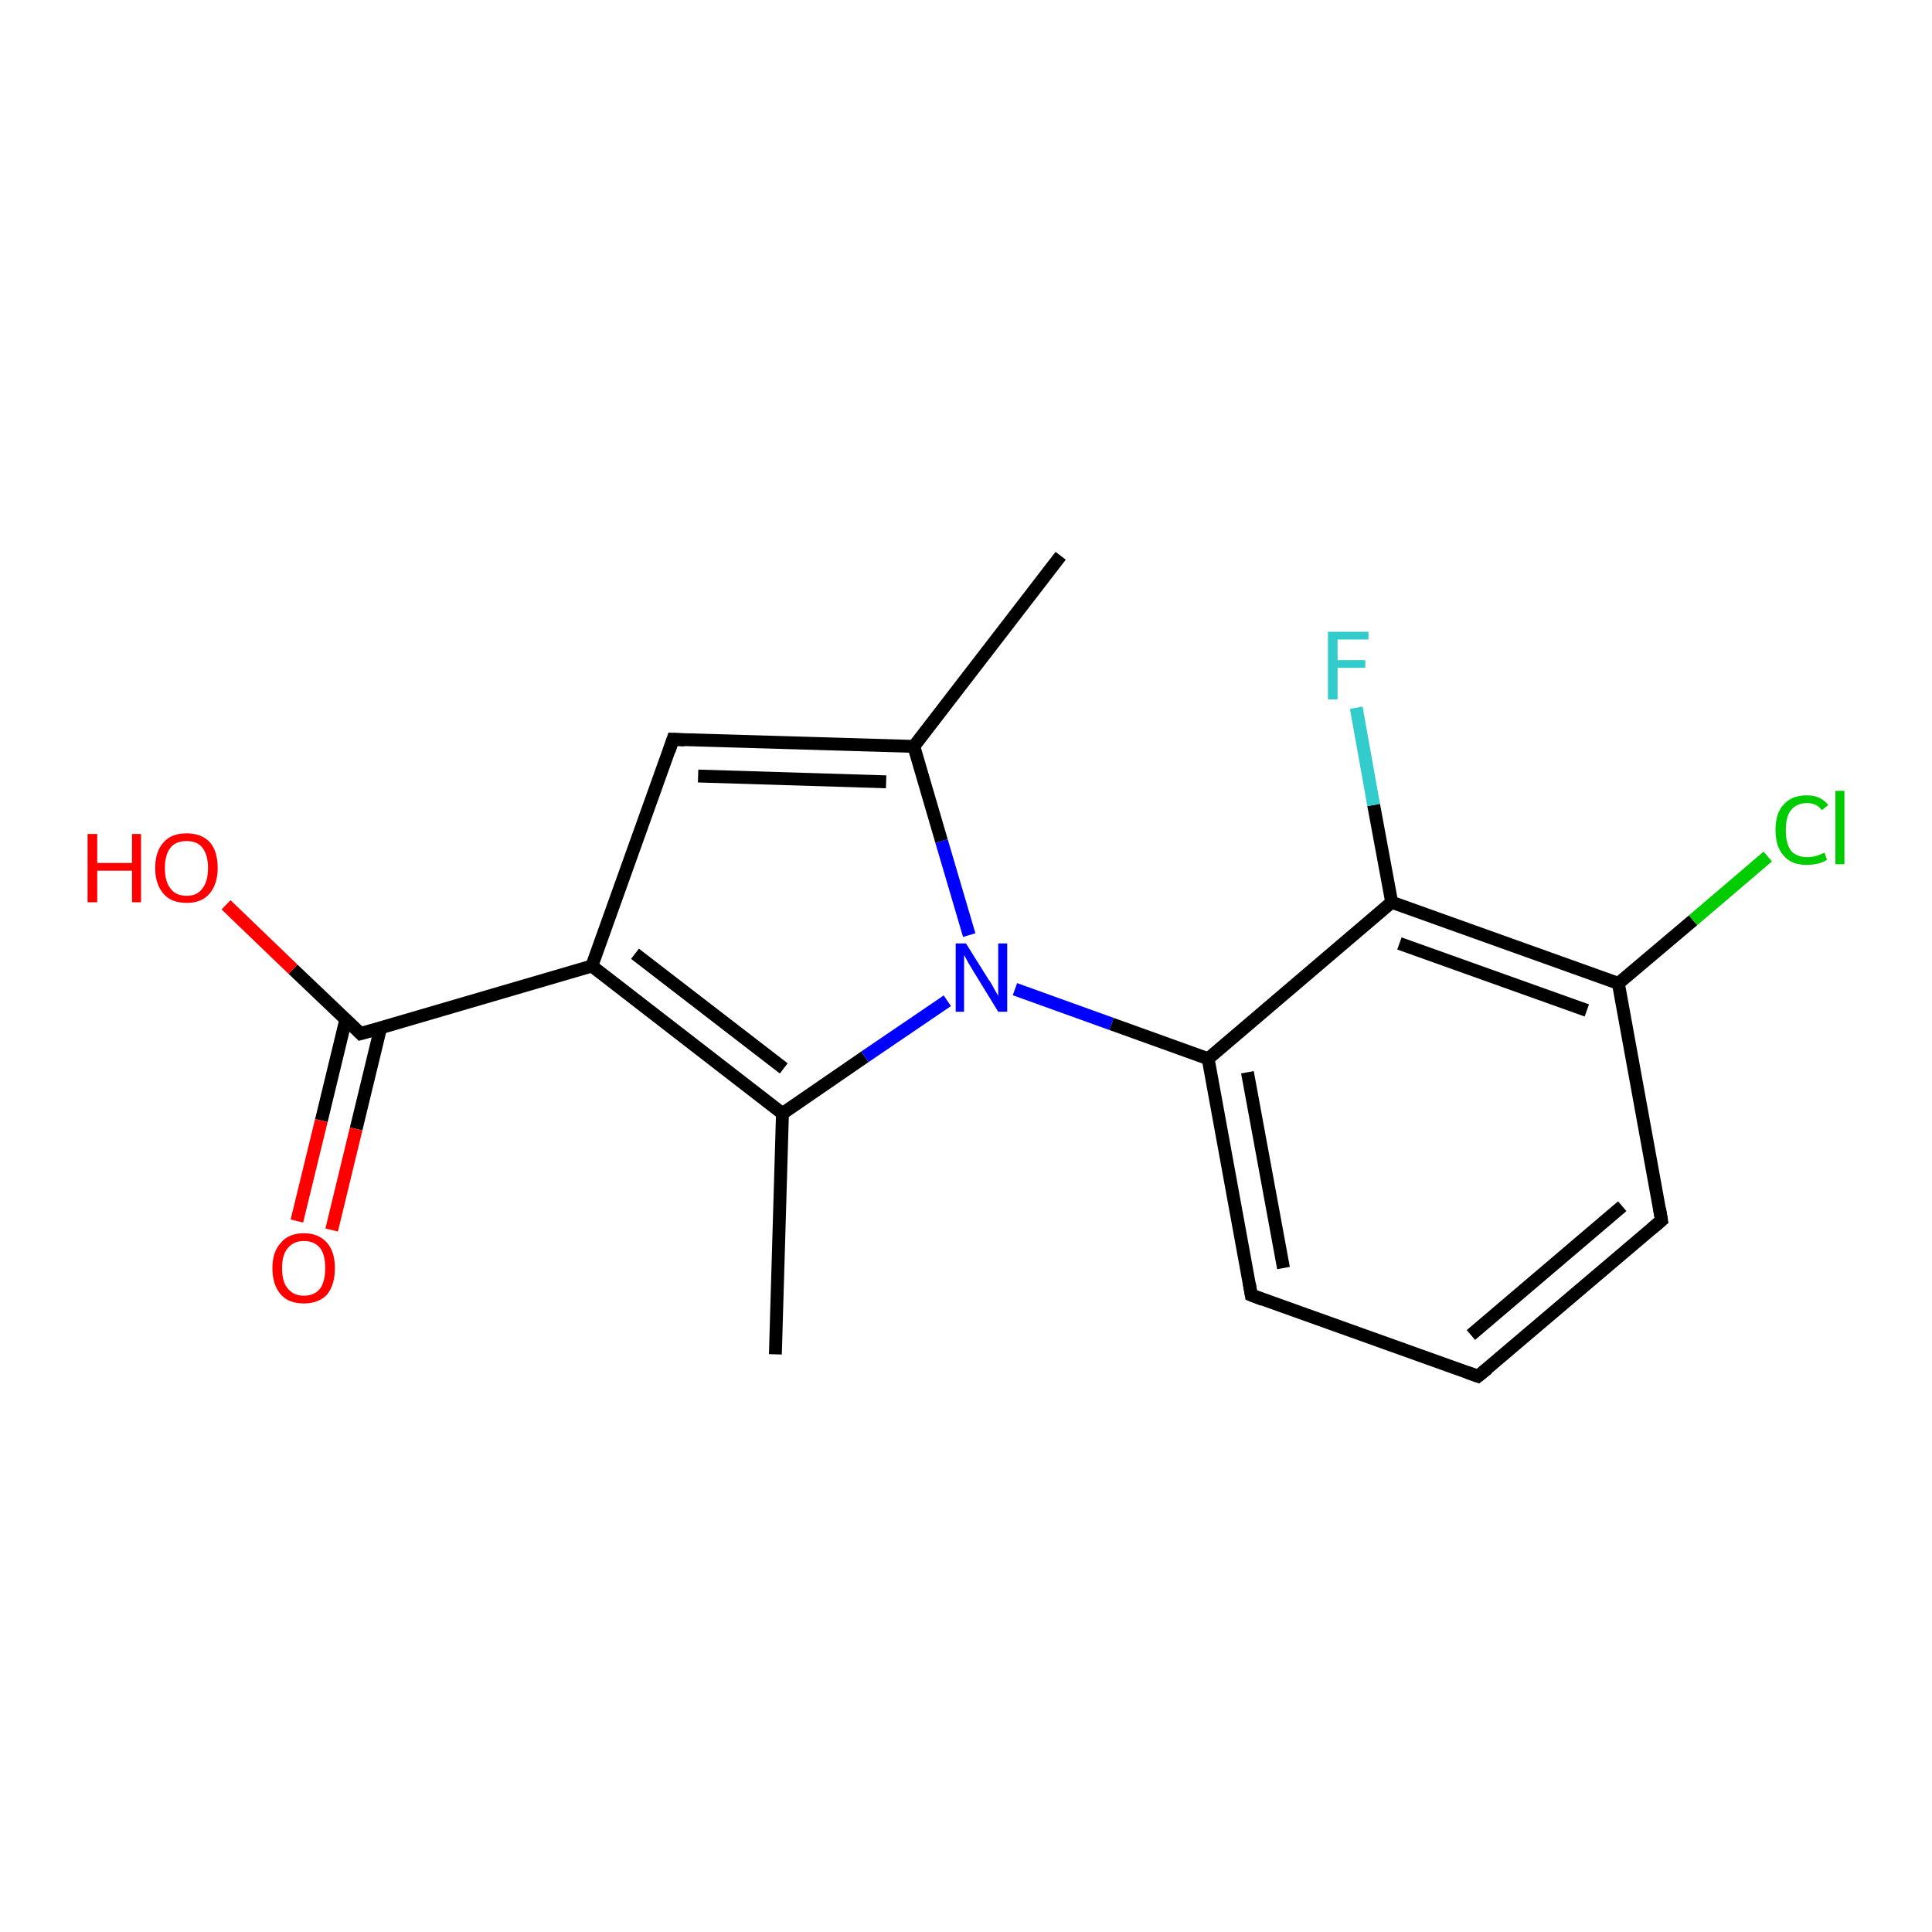 <?xml version='1.0' encoding='iso-8859-1'?>
<svg version='1.1' baseProfile='full'
              xmlns='http://www.w3.org/2000/svg'
                      xmlns:rdkit='http://www.rdkit.org/xml'
                      xmlns:xlink='http://www.w3.org/1999/xlink'
                  xml:space='preserve'
width='300px' height='300px' viewBox='0 0 300 300'>
<!-- END OF HEADER -->
<rect style='opacity:1.0;fill:#FFFFFF;stroke:none' width='300.0' height='300.0' x='0.0' y='0.0'> </rect>
<path class='bond-0 atom-0 atom-1' d='M 164.7,86.3 L 141.9,115.9' style='fill:none;fill-rule:evenodd;stroke:#000000;stroke-width:2.0px;stroke-linecap:butt;stroke-linejoin:miter;stroke-opacity:1' />
<path class='bond-1 atom-1 atom-2' d='M 141.9,115.9 L 104.5,114.8' style='fill:none;fill-rule:evenodd;stroke:#000000;stroke-width:2.0px;stroke-linecap:butt;stroke-linejoin:miter;stroke-opacity:1' />
<path class='bond-1 atom-1 atom-2' d='M 137.6,121.4 L 108.4,120.5' style='fill:none;fill-rule:evenodd;stroke:#000000;stroke-width:2.0px;stroke-linecap:butt;stroke-linejoin:miter;stroke-opacity:1' />
<path class='bond-2 atom-2 atom-3' d='M 104.5,114.8 L 91.9,150.0' style='fill:none;fill-rule:evenodd;stroke:#000000;stroke-width:2.0px;stroke-linecap:butt;stroke-linejoin:miter;stroke-opacity:1' />
<path class='bond-3 atom-3 atom-4' d='M 91.9,150.0 L 56.0,160.5' style='fill:none;fill-rule:evenodd;stroke:#000000;stroke-width:2.0px;stroke-linecap:butt;stroke-linejoin:miter;stroke-opacity:1' />
<path class='bond-4 atom-4 atom-5' d='M 56.0,160.5 L 45.5,150.5' style='fill:none;fill-rule:evenodd;stroke:#000000;stroke-width:2.0px;stroke-linecap:butt;stroke-linejoin:miter;stroke-opacity:1' />
<path class='bond-4 atom-4 atom-5' d='M 45.5,150.5 L 35.1,140.5' style='fill:none;fill-rule:evenodd;stroke:#FF0000;stroke-width:2.0px;stroke-linecap:butt;stroke-linejoin:miter;stroke-opacity:1' />
<path class='bond-5 atom-4 atom-6' d='M 53.7,158.3 L 49.9,174.0' style='fill:none;fill-rule:evenodd;stroke:#000000;stroke-width:2.0px;stroke-linecap:butt;stroke-linejoin:miter;stroke-opacity:1' />
<path class='bond-5 atom-4 atom-6' d='M 49.9,174.0 L 46.1,189.6' style='fill:none;fill-rule:evenodd;stroke:#FF0000;stroke-width:2.0px;stroke-linecap:butt;stroke-linejoin:miter;stroke-opacity:1' />
<path class='bond-5 atom-4 atom-6' d='M 59.1,159.6 L 55.3,175.3' style='fill:none;fill-rule:evenodd;stroke:#000000;stroke-width:2.0px;stroke-linecap:butt;stroke-linejoin:miter;stroke-opacity:1' />
<path class='bond-5 atom-4 atom-6' d='M 55.3,175.3 L 51.5,191.0' style='fill:none;fill-rule:evenodd;stroke:#FF0000;stroke-width:2.0px;stroke-linecap:butt;stroke-linejoin:miter;stroke-opacity:1' />
<path class='bond-6 atom-3 atom-7' d='M 91.9,150.0 L 121.5,172.9' style='fill:none;fill-rule:evenodd;stroke:#000000;stroke-width:2.0px;stroke-linecap:butt;stroke-linejoin:miter;stroke-opacity:1' />
<path class='bond-6 atom-3 atom-7' d='M 98.6,148.1 L 121.7,165.9' style='fill:none;fill-rule:evenodd;stroke:#000000;stroke-width:2.0px;stroke-linecap:butt;stroke-linejoin:miter;stroke-opacity:1' />
<path class='bond-7 atom-7 atom-8' d='M 121.5,172.9 L 120.4,210.3' style='fill:none;fill-rule:evenodd;stroke:#000000;stroke-width:2.0px;stroke-linecap:butt;stroke-linejoin:miter;stroke-opacity:1' />
<path class='bond-8 atom-7 atom-9' d='M 121.5,172.9 L 134.3,164.1' style='fill:none;fill-rule:evenodd;stroke:#000000;stroke-width:2.0px;stroke-linecap:butt;stroke-linejoin:miter;stroke-opacity:1' />
<path class='bond-8 atom-7 atom-9' d='M 134.3,164.1 L 147.1,155.4' style='fill:none;fill-rule:evenodd;stroke:#0000FF;stroke-width:2.0px;stroke-linecap:butt;stroke-linejoin:miter;stroke-opacity:1' />
<path class='bond-9 atom-9 atom-10' d='M 157.6,153.6 L 172.6,159.0' style='fill:none;fill-rule:evenodd;stroke:#0000FF;stroke-width:2.0px;stroke-linecap:butt;stroke-linejoin:miter;stroke-opacity:1' />
<path class='bond-9 atom-9 atom-10' d='M 172.6,159.0 L 187.6,164.4' style='fill:none;fill-rule:evenodd;stroke:#000000;stroke-width:2.0px;stroke-linecap:butt;stroke-linejoin:miter;stroke-opacity:1' />
<path class='bond-10 atom-10 atom-11' d='M 187.6,164.4 L 194.3,201.1' style='fill:none;fill-rule:evenodd;stroke:#000000;stroke-width:2.0px;stroke-linecap:butt;stroke-linejoin:miter;stroke-opacity:1' />
<path class='bond-10 atom-10 atom-11' d='M 193.7,166.5 L 199.3,196.9' style='fill:none;fill-rule:evenodd;stroke:#000000;stroke-width:2.0px;stroke-linecap:butt;stroke-linejoin:miter;stroke-opacity:1' />
<path class='bond-11 atom-11 atom-12' d='M 194.3,201.1 L 229.5,213.7' style='fill:none;fill-rule:evenodd;stroke:#000000;stroke-width:2.0px;stroke-linecap:butt;stroke-linejoin:miter;stroke-opacity:1' />
<path class='bond-12 atom-12 atom-13' d='M 229.5,213.7 L 258.0,189.5' style='fill:none;fill-rule:evenodd;stroke:#000000;stroke-width:2.0px;stroke-linecap:butt;stroke-linejoin:miter;stroke-opacity:1' />
<path class='bond-12 atom-12 atom-13' d='M 228.4,207.3 L 251.9,187.3' style='fill:none;fill-rule:evenodd;stroke:#000000;stroke-width:2.0px;stroke-linecap:butt;stroke-linejoin:miter;stroke-opacity:1' />
<path class='bond-13 atom-13 atom-14' d='M 258.0,189.5 L 251.3,152.7' style='fill:none;fill-rule:evenodd;stroke:#000000;stroke-width:2.0px;stroke-linecap:butt;stroke-linejoin:miter;stroke-opacity:1' />
<path class='bond-14 atom-14 atom-15' d='M 251.3,152.7 L 262.9,142.9' style='fill:none;fill-rule:evenodd;stroke:#000000;stroke-width:2.0px;stroke-linecap:butt;stroke-linejoin:miter;stroke-opacity:1' />
<path class='bond-14 atom-14 atom-15' d='M 262.9,142.9 L 274.5,133.0' style='fill:none;fill-rule:evenodd;stroke:#00CC00;stroke-width:2.0px;stroke-linecap:butt;stroke-linejoin:miter;stroke-opacity:1' />
<path class='bond-15 atom-14 atom-16' d='M 251.3,152.7 L 216.1,140.1' style='fill:none;fill-rule:evenodd;stroke:#000000;stroke-width:2.0px;stroke-linecap:butt;stroke-linejoin:miter;stroke-opacity:1' />
<path class='bond-15 atom-14 atom-16' d='M 246.4,156.9 L 217.3,146.5' style='fill:none;fill-rule:evenodd;stroke:#000000;stroke-width:2.0px;stroke-linecap:butt;stroke-linejoin:miter;stroke-opacity:1' />
<path class='bond-16 atom-16 atom-17' d='M 216.1,140.1 L 213.3,125.0' style='fill:none;fill-rule:evenodd;stroke:#000000;stroke-width:2.0px;stroke-linecap:butt;stroke-linejoin:miter;stroke-opacity:1' />
<path class='bond-16 atom-16 atom-17' d='M 213.3,125.0 L 210.6,109.9' style='fill:none;fill-rule:evenodd;stroke:#33CCCC;stroke-width:2.0px;stroke-linecap:butt;stroke-linejoin:miter;stroke-opacity:1' />
<path class='bond-17 atom-9 atom-1' d='M 150.5,145.2 L 146.2,130.6' style='fill:none;fill-rule:evenodd;stroke:#0000FF;stroke-width:2.0px;stroke-linecap:butt;stroke-linejoin:miter;stroke-opacity:1' />
<path class='bond-17 atom-9 atom-1' d='M 146.2,130.6 L 141.9,115.9' style='fill:none;fill-rule:evenodd;stroke:#000000;stroke-width:2.0px;stroke-linecap:butt;stroke-linejoin:miter;stroke-opacity:1' />
<path class='bond-18 atom-16 atom-10' d='M 216.1,140.1 L 187.6,164.4' style='fill:none;fill-rule:evenodd;stroke:#000000;stroke-width:2.0px;stroke-linecap:butt;stroke-linejoin:miter;stroke-opacity:1' />
<path d='M 106.3,114.9 L 104.5,114.8 L 103.9,116.6' style='fill:none;stroke:#000000;stroke-width:2.0px;stroke-linecap:butt;stroke-linejoin:miter;stroke-opacity:1;' />
<path d='M 57.8,160.0 L 56.0,160.5 L 55.5,160.0' style='fill:none;stroke:#000000;stroke-width:2.0px;stroke-linecap:butt;stroke-linejoin:miter;stroke-opacity:1;' />
<path d='M 194.0,199.3 L 194.3,201.1 L 196.1,201.8' style='fill:none;stroke:#000000;stroke-width:2.0px;stroke-linecap:butt;stroke-linejoin:miter;stroke-opacity:1;' />
<path d='M 227.8,213.1 L 229.5,213.7 L 231.0,212.5' style='fill:none;stroke:#000000;stroke-width:2.0px;stroke-linecap:butt;stroke-linejoin:miter;stroke-opacity:1;' />
<path d='M 256.6,190.7 L 258.0,189.5 L 257.7,187.7' style='fill:none;stroke:#000000;stroke-width:2.0px;stroke-linecap:butt;stroke-linejoin:miter;stroke-opacity:1;' />
<path class='atom-5' d='M 13.6 129.5
L 15.1 129.5
L 15.1 134.0
L 20.5 134.0
L 20.5 129.5
L 21.9 129.5
L 21.9 140.1
L 20.5 140.1
L 20.5 135.2
L 15.1 135.2
L 15.1 140.1
L 13.6 140.1
L 13.6 129.5
' fill='#FF0000'/>
<path class='atom-5' d='M 24.1 134.8
Q 24.1 132.2, 25.4 130.8
Q 26.6 129.4, 29.0 129.4
Q 31.3 129.4, 32.6 130.8
Q 33.8 132.2, 33.8 134.8
Q 33.8 137.3, 32.5 138.8
Q 31.3 140.2, 29.0 140.2
Q 26.6 140.2, 25.4 138.8
Q 24.1 137.3, 24.1 134.8
M 29.0 139.1
Q 30.6 139.1, 31.4 138.0
Q 32.3 136.9, 32.3 134.8
Q 32.3 132.7, 31.4 131.6
Q 30.6 130.6, 29.0 130.6
Q 27.3 130.6, 26.5 131.6
Q 25.6 132.7, 25.6 134.8
Q 25.6 136.9, 26.5 138.0
Q 27.3 139.1, 29.0 139.1
' fill='#FF0000'/>
<path class='atom-6' d='M 42.3 196.9
Q 42.3 194.4, 43.6 193.0
Q 44.8 191.5, 47.2 191.5
Q 49.5 191.5, 50.8 193.0
Q 52.0 194.4, 52.0 196.9
Q 52.0 199.5, 50.8 201.0
Q 49.5 202.4, 47.2 202.4
Q 44.8 202.4, 43.6 201.0
Q 42.3 199.5, 42.3 196.9
M 47.2 201.2
Q 48.8 201.2, 49.7 200.1
Q 50.5 199.0, 50.5 196.9
Q 50.5 194.8, 49.7 193.8
Q 48.8 192.7, 47.2 192.7
Q 45.6 192.7, 44.7 193.8
Q 43.8 194.8, 43.8 196.9
Q 43.8 199.1, 44.7 200.1
Q 45.6 201.2, 47.2 201.2
' fill='#FF0000'/>
<path class='atom-9' d='M 150.0 146.5
L 153.5 152.1
Q 153.9 152.6, 154.4 153.6
Q 155.0 154.6, 155.0 154.7
L 155.0 146.5
L 156.4 146.5
L 156.4 157.1
L 155.0 157.1
L 151.2 150.9
Q 150.8 150.2, 150.3 149.4
Q 149.9 148.6, 149.7 148.3
L 149.7 157.1
L 148.4 157.1
L 148.4 146.5
L 150.0 146.5
' fill='#0000FF'/>
<path class='atom-15' d='M 275.7 128.9
Q 275.7 126.2, 277.0 124.9
Q 278.2 123.5, 280.6 123.5
Q 282.7 123.5, 283.9 125.0
L 282.9 125.8
Q 282.1 124.7, 280.6 124.7
Q 279.0 124.7, 278.1 125.8
Q 277.3 126.8, 277.3 128.9
Q 277.3 131.0, 278.1 132.1
Q 279.0 133.1, 280.7 133.1
Q 281.9 133.1, 283.3 132.4
L 283.7 133.5
Q 283.1 133.9, 282.3 134.1
Q 281.4 134.3, 280.5 134.3
Q 278.2 134.3, 277.0 132.9
Q 275.7 131.5, 275.7 128.9
' fill='#00CC00'/>
<path class='atom-15' d='M 285.0 122.8
L 286.4 122.8
L 286.4 134.2
L 285.0 134.2
L 285.0 122.8
' fill='#00CC00'/>
<path class='atom-17' d='M 206.2 98.1
L 212.5 98.1
L 212.5 99.3
L 207.7 99.3
L 207.7 102.5
L 212.0 102.5
L 212.0 103.7
L 207.7 103.7
L 207.7 108.6
L 206.2 108.6
L 206.2 98.1
' fill='#33CCCC'/>
</svg>

